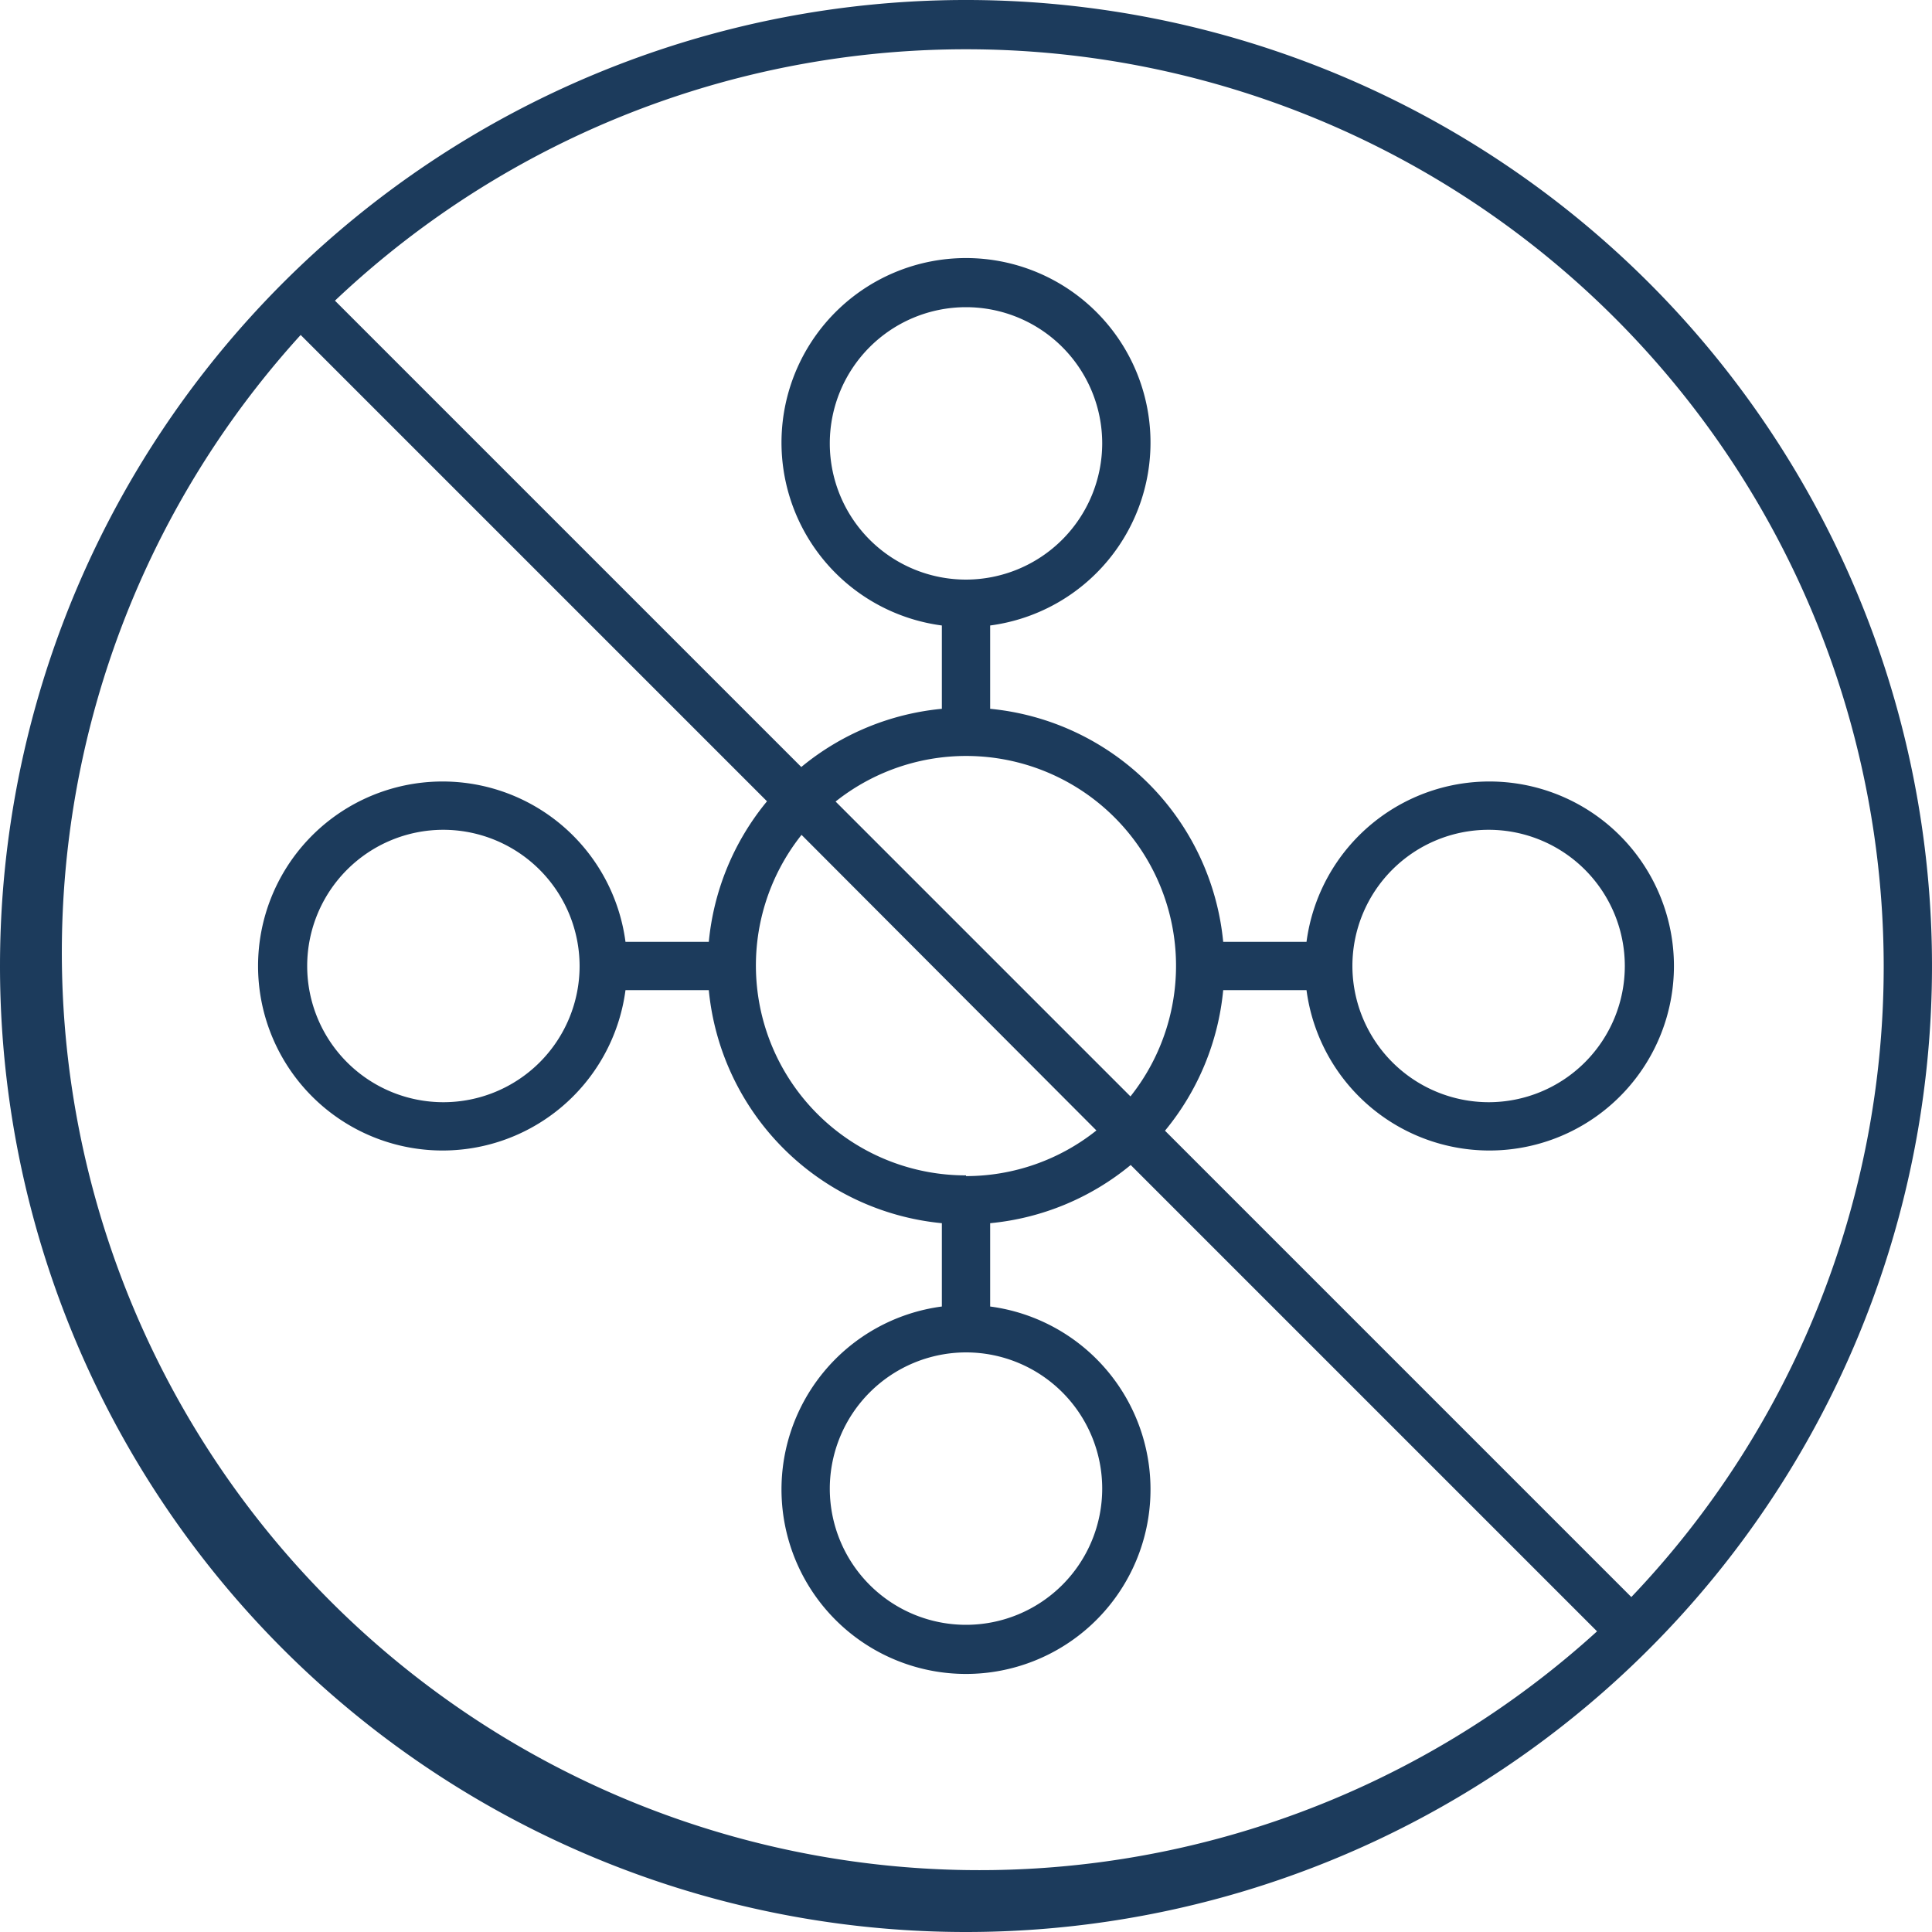<svg viewBox="0 0 80 80" xmlns="http://www.w3.org/2000/svg"><g data-name="Layer 2" id="Layer_2"><g data-name="Layer 1" id="Layer_1-2"><path style="fill:#1c3b5c" d="M40,80A40,40,0,1,0,0,40,40,40,0,0,0,40,80ZM78,40A37.83,37.83,0,0,1,67.55,66.13L48.24,46.82A10.73,10.73,0,0,0,50.65,41H54.1a7.64,7.64,0,1,0,0-2H50.65A10.73,10.73,0,0,0,41,29.35V25.9a7.64,7.64,0,1,0-2,0v3.45a10.73,10.73,0,0,0-5.82,2.41L13.87,12.45A38,38,0,0,1,78,40ZM40,56a5.64,5.64,0,1,1-5.64,5.64A5.65,5.65,0,0,1,40,56Zm0-7.33a8.69,8.69,0,0,1-6.81-14.1L45.4,46.81A8.66,8.66,0,0,1,40,48.7ZM34.6,33.19A8.69,8.69,0,0,1,46.81,45.4ZM40,24a5.64,5.64,0,1,1,5.64-5.64A5.65,5.65,0,0,1,40,24ZM56,40a5.64,5.64,0,1,1,5.64,5.64A5.65,5.65,0,0,1,56,40ZM12.45,13.87,31.76,33.18A10.73,10.73,0,0,0,29.35,39H25.9a7.64,7.64,0,1,0,0,2h3.45A10.73,10.73,0,0,0,39,50.65V54.1a7.64,7.64,0,1,0,2,0V50.65a10.73,10.73,0,0,0,5.82-2.41L66.13,67.55A38,38,0,0,1,12.45,13.87ZM24,40a5.64,5.64,0,1,1-5.64-5.64A5.65,5.65,0,0,1,24,40Z"></path></g></g></svg>